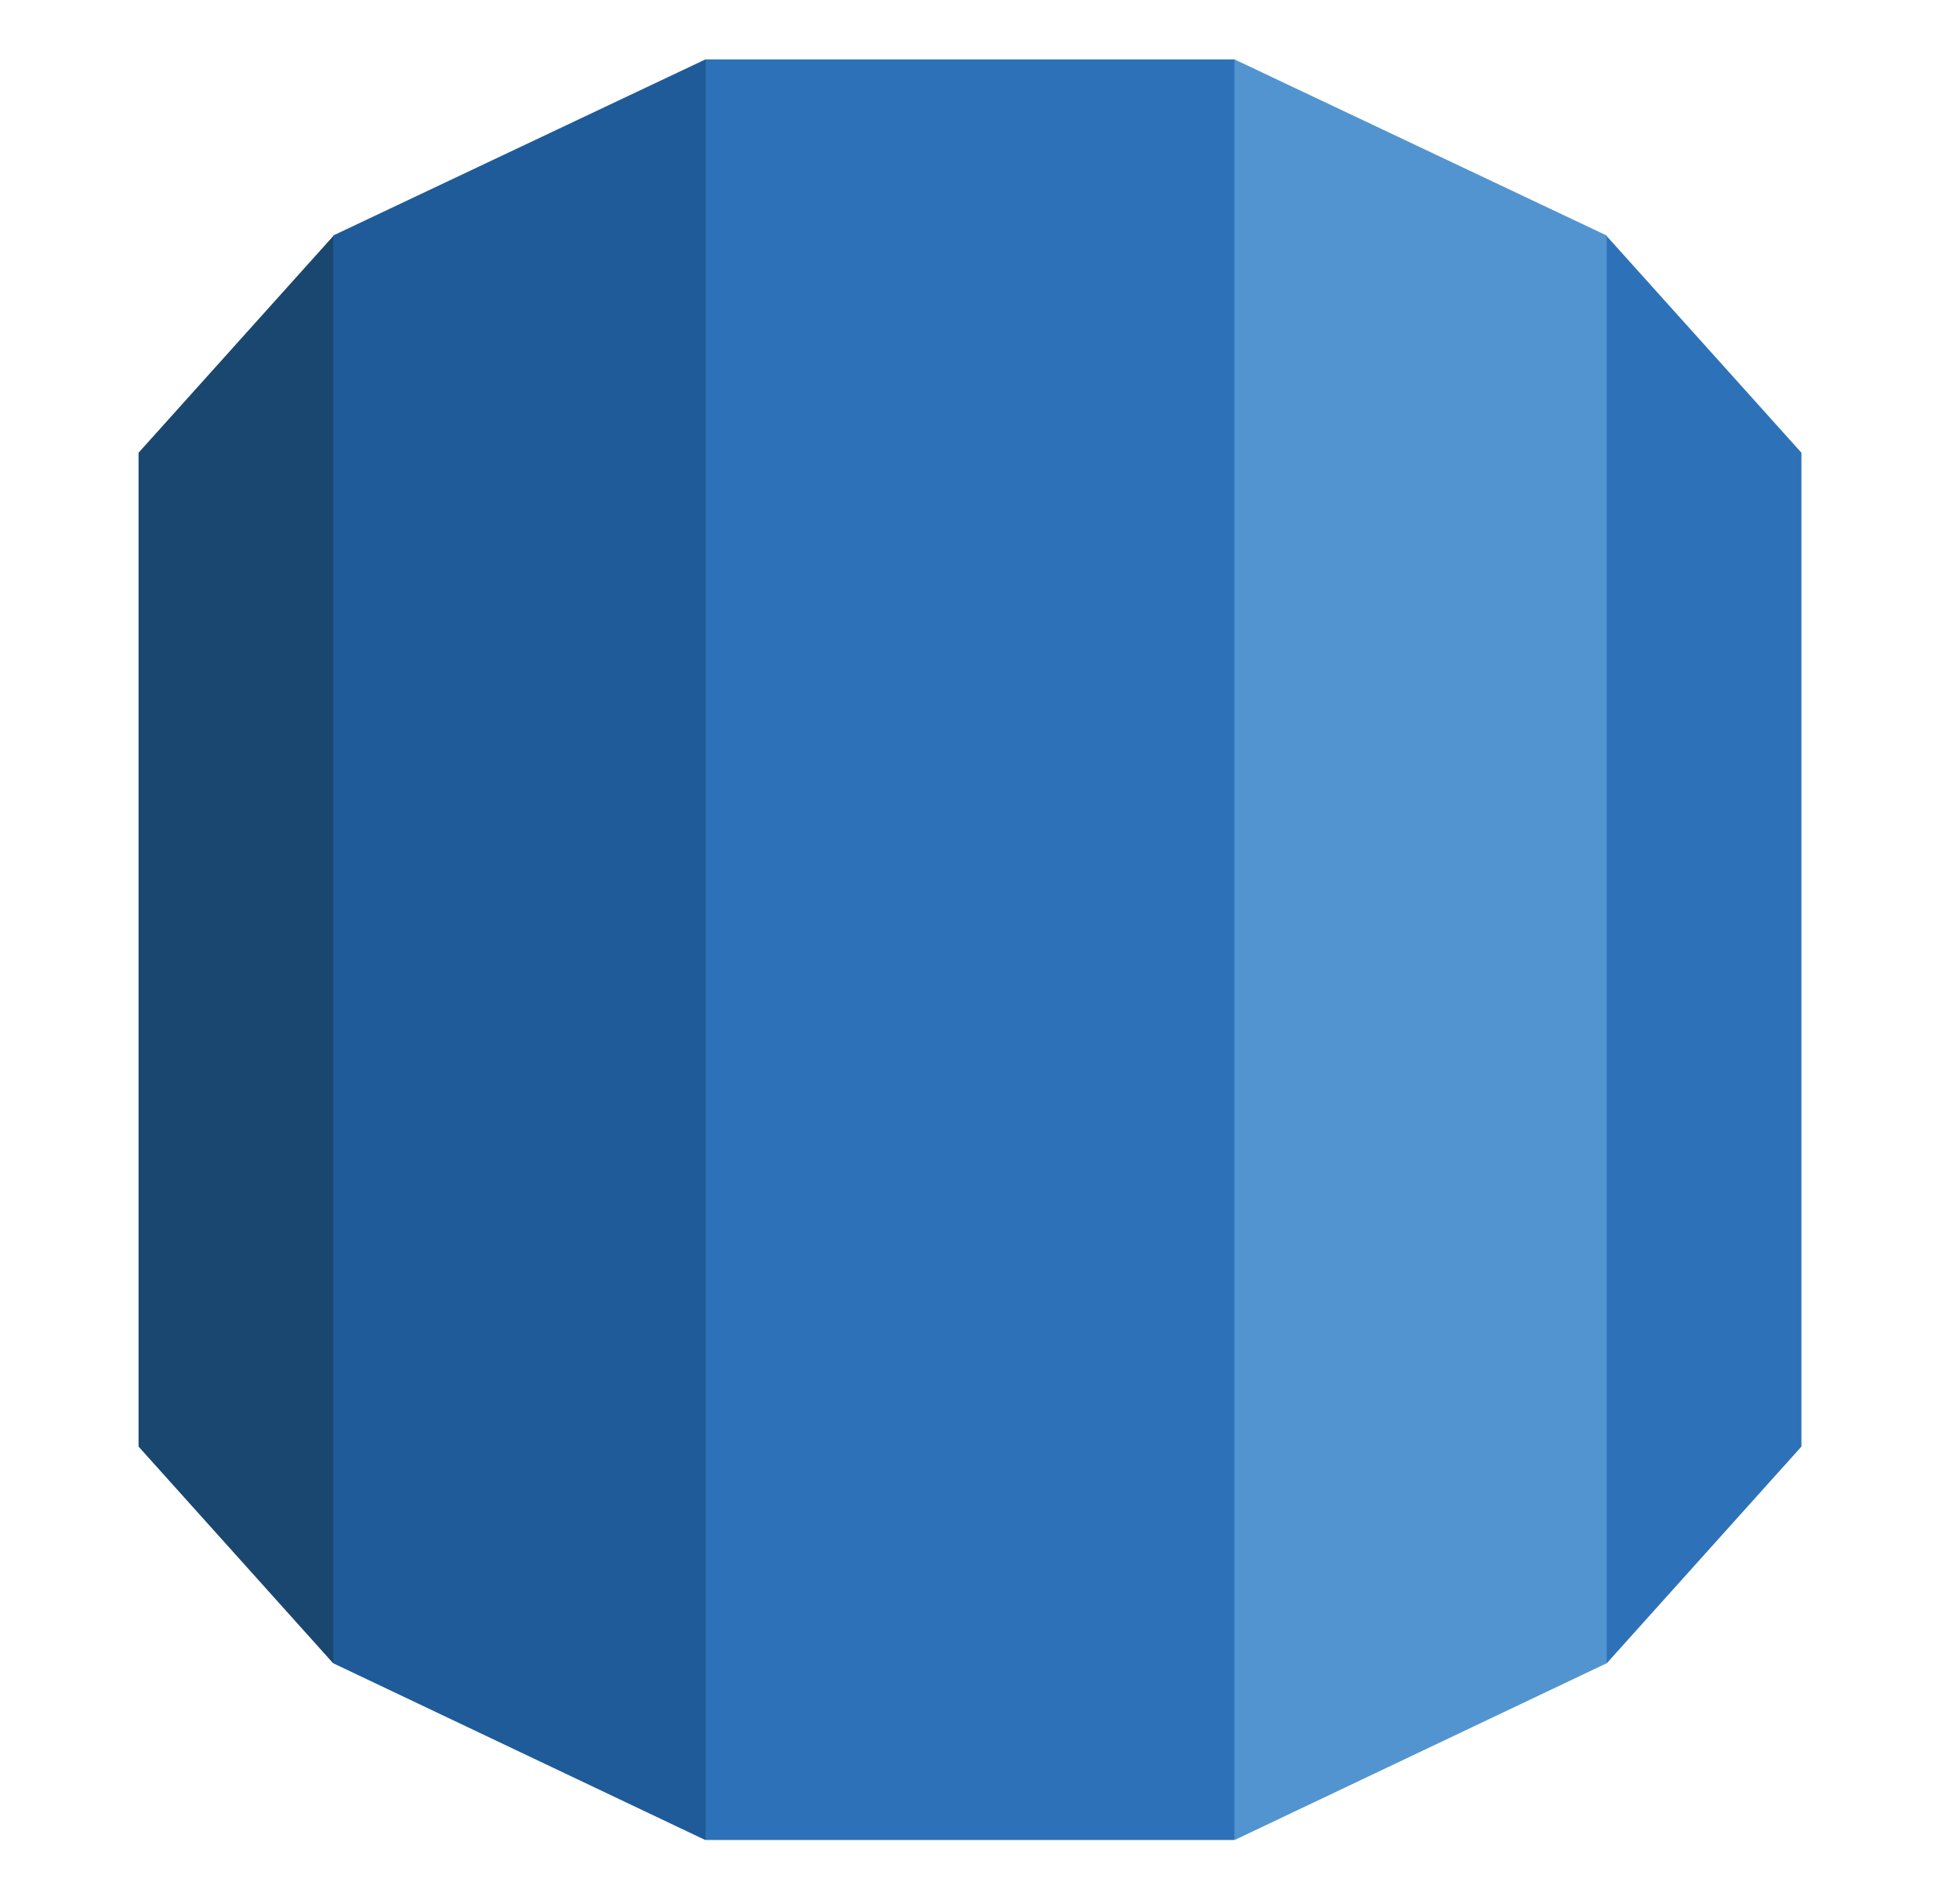 <svg width="33" height="32" viewBox="0 0 33 32" fill="none" xmlns="http://www.w3.org/2000/svg">
    <path d="M2.333 24.361L5.611 28.012L5.905 27.679V4.327L5.611 3.975L2.333 7.624V24.361Z" fill="#1A476F"/>
    <path d="M5.61 28.01L11.873 30.986L12.134 30.588L12.138 1.312L11.878 1L5.61 3.966V28.01Z" fill="#1F5B98"/>
    <path d="M30.33 7.624L27.051 3.975L26.685 4.085L26.757 27.713L27.051 28.012L30.33 24.361V7.624Z" fill="#2D72B8"/>
    <path d="M20.788 30.986L27.051 28.01V3.966L20.784 1L20.487 1.381L20.492 30.553L20.788 30.986Z" fill="#5294CF"/>
    <path d="M11.88 1H20.784V30.986H11.88V1Z" fill="#2D72B8"/>
</svg>
